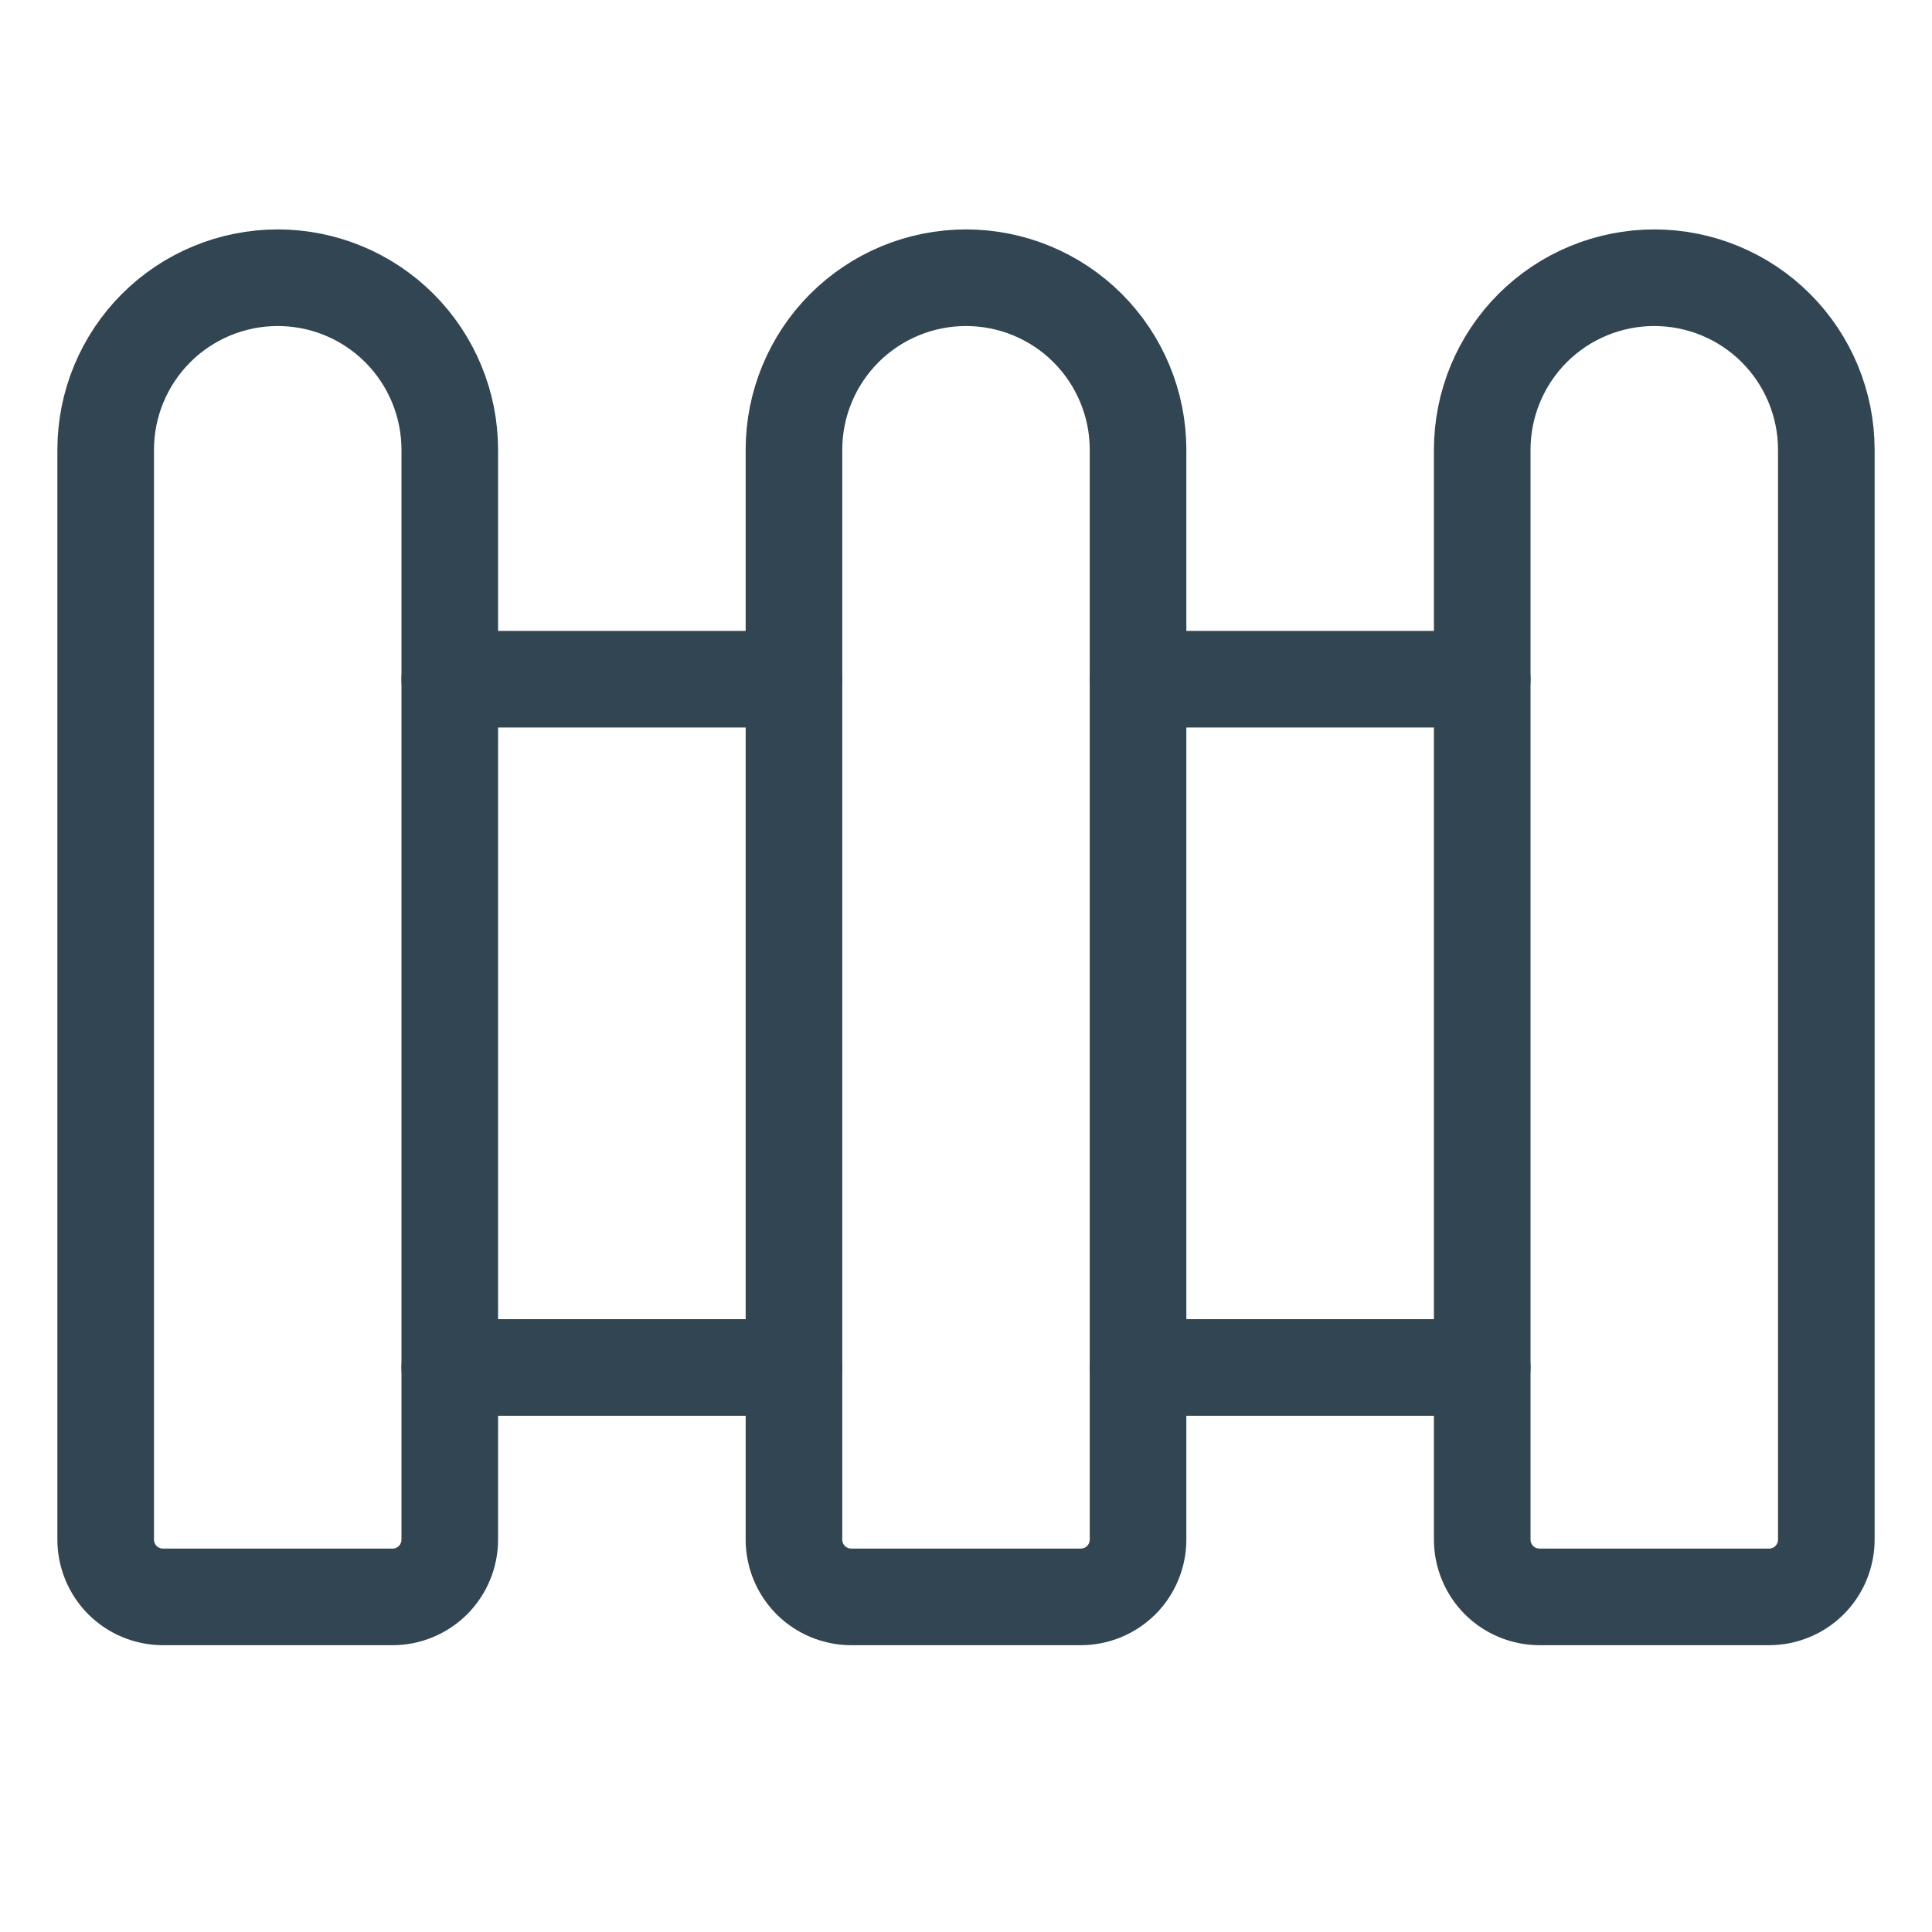 <svg width="40" height="40" viewBox="0 0 40 40" fill="none" xmlns="http://www.w3.org/2000/svg">
<path d="M9.312 31.875C9.312 32.19 9.187 32.492 8.965 32.715C8.742 32.937 8.44 33.062 8.125 33.062H3.375C3.06 33.062 2.758 32.937 2.535 32.715C2.313 32.492 2.188 32.19 2.188 31.875V9.312C2.188 8.368 2.563 7.462 3.231 6.793C3.899 6.125 4.805 5.75 5.75 5.75C6.695 5.75 7.601 6.125 8.269 6.793C8.937 7.462 9.312 8.368 9.312 9.312V31.875Z" stroke="#314552" stroke-width="2" stroke-linecap="round" stroke-linejoin="round"/>
<path d="M23.562 31.875C23.562 32.19 23.437 32.492 23.215 32.715C22.992 32.937 22.69 33.062 22.375 33.062H17.625C17.31 33.062 17.008 32.937 16.785 32.715C16.563 32.492 16.438 32.19 16.438 31.875V9.312C16.438 8.368 16.813 7.462 17.481 6.793C18.149 6.125 19.055 5.75 20 5.75C20.945 5.75 21.851 6.125 22.519 6.793C23.187 7.462 23.562 8.368 23.562 9.312V31.875Z" stroke="#314552" stroke-width="2" stroke-linecap="round" stroke-linejoin="round"/>
<path d="M37.812 31.875C37.812 32.19 37.687 32.492 37.465 32.715C37.242 32.937 36.94 33.062 36.625 33.062H31.875C31.56 33.062 31.258 32.937 31.035 32.715C30.813 32.492 30.688 32.19 30.688 31.875V9.312C30.688 8.368 31.063 7.462 31.731 6.793C32.399 6.125 33.305 5.75 34.25 5.75C35.195 5.75 36.101 6.125 36.769 6.793C37.437 7.462 37.812 8.368 37.812 9.312V31.875Z" stroke="#314552" stroke-width="2" stroke-linecap="round" stroke-linejoin="round"/>
<path d="M9.312 14.062H16.438" stroke="#314552" stroke-width="2" stroke-linecap="round" stroke-linejoin="round"/>
<path d="M23.562 14.062H30.688" stroke="#314552" stroke-width="2" stroke-linecap="round" stroke-linejoin="round"/>
<path d="M9.312 28.312H16.438" stroke="#314552" stroke-width="2" stroke-linecap="round" stroke-linejoin="round"/>
<path d="M23.562 28.312H30.688" stroke="#314552" stroke-width="2" stroke-linecap="round" stroke-linejoin="round"/>
</svg>
